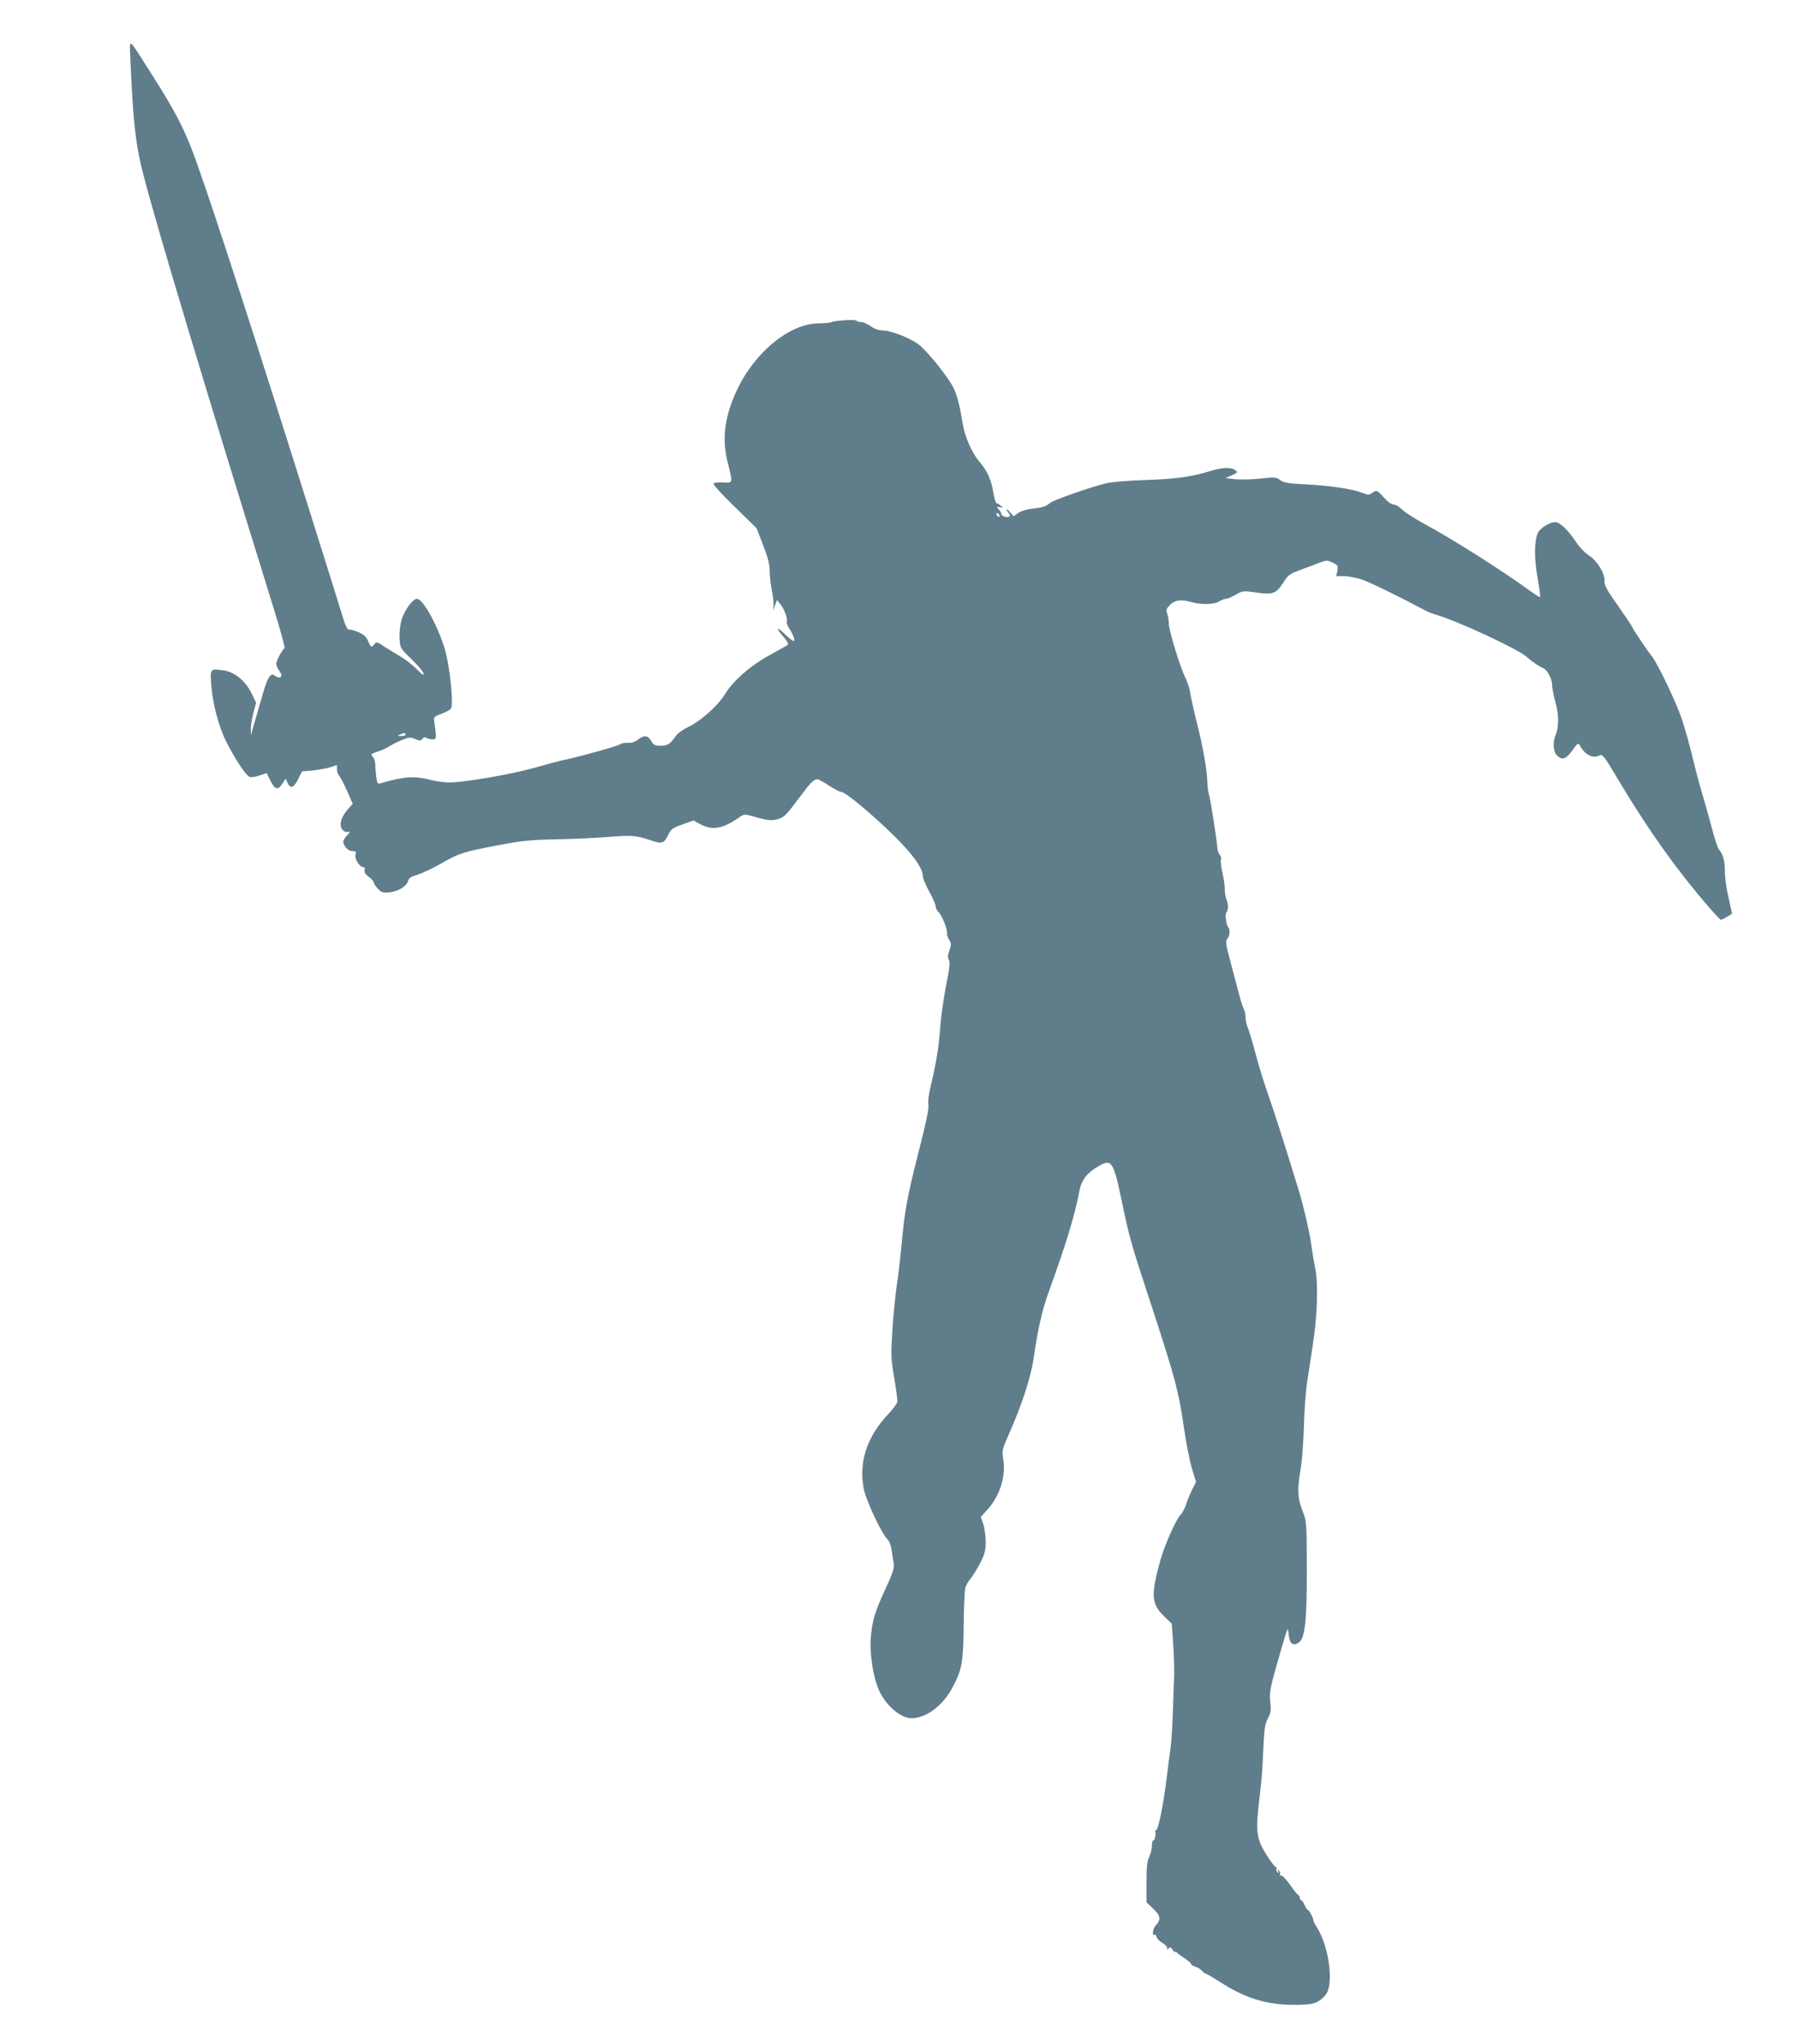 <?xml version="1.0" standalone="no"?>
<!DOCTYPE svg PUBLIC "-//W3C//DTD SVG 20010904//EN"
 "http://www.w3.org/TR/2001/REC-SVG-20010904/DTD/svg10.dtd">
<svg version="1.0" xmlns="http://www.w3.org/2000/svg"
 width="1126pt" height="1280pt" viewBox="0 0 1126 1280"
 preserveAspectRatio="xMidYMid meet">
<g transform="translate(0,1280) scale(0.1,-0.1)"
fill="#607d8b" stroke="none">
<path d="M816 12440 c18 -415 33 -548 85 -746 86 -331 383 -1319 808 -2688 45
-143 77 -262 73 -265 -16 -12 -52 -79 -52 -98 0 -11 9 -31 20 -45 25 -32 9
-54 -25 -32 -19 13 -23 12 -37 -3 -9 -10 -25 -49 -36 -88 -47 -161 -62 -212
-71 -245 l-9 -35 -1 38 c-1 21 7 67 16 103 l17 63 -28 58 c-39 80 -107 136
-178 145 -82 11 -82 11 -75 -90 8 -115 46 -261 92 -353 55 -110 127 -219 150
-225 11 -3 39 2 62 10 l43 15 23 -47 c29 -58 48 -63 75 -20 l21 32 12 -27 c18
-39 40 -30 67 25 l23 47 67 6 c37 4 86 13 110 20 l42 14 0 -26 c0 -15 7 -34
16 -44 8 -9 30 -52 49 -95 l34 -78 -28 -31 c-41 -47 -56 -90 -43 -120 7 -16
20 -25 34 -25 l21 0 -21 -23 c-12 -13 -22 -30 -22 -38 0 -27 31 -59 57 -59 22
0 24 -3 19 -24 -6 -26 26 -76 49 -76 8 0 11 -7 8 -19 -3 -13 5 -26 26 -42 17
-12 31 -28 31 -34 0 -7 12 -25 26 -40 22 -24 31 -27 73 -23 55 5 108 38 117
72 4 17 19 27 61 39 31 10 99 42 152 73 109 62 132 69 361 113 140 26 195 32
360 35 107 2 254 9 325 15 143 12 171 9 262 -22 70 -24 82 -20 111 41 14 29
28 39 86 59 l69 25 36 -20 c79 -44 142 -35 244 35 37 26 37 26 95 10 93 -26
111 -28 152 -17 41 11 55 26 147 150 58 78 79 99 102 100 7 0 40 -18 73 -40
33 -22 68 -40 78 -40 25 0 194 -141 333 -278 117 -116 177 -201 177 -252 0
-12 18 -54 40 -94 22 -40 40 -82 40 -93 0 -11 9 -28 20 -38 20 -18 56 -111 51
-133 -1 -8 5 -24 13 -38 14 -21 14 -28 2 -65 -11 -31 -12 -46 -4 -59 9 -13 5
-51 -16 -156 -15 -76 -32 -192 -37 -258 -9 -130 -25 -228 -59 -371 -13 -52
-20 -104 -16 -124 4 -24 -14 -110 -59 -285 -73 -289 -89 -371 -109 -591 -8
-88 -22 -203 -30 -255 -8 -52 -20 -174 -27 -270 -10 -163 -10 -184 10 -303 12
-70 21 -138 21 -150 0 -14 -22 -45 -55 -80 -137 -145 -189 -305 -155 -474 14
-69 109 -272 143 -307 15 -15 26 -41 30 -68 3 -23 9 -61 13 -84 5 -35 -1 -56
-49 -160 -69 -149 -86 -207 -94 -315 -7 -101 16 -246 52 -325 43 -95 135 -174
203 -174 93 0 198 79 259 196 57 107 66 157 68 384 1 113 6 219 10 235 4 17
20 44 34 60 14 17 41 61 60 98 29 57 34 77 34 134 -1 38 -7 87 -16 111 l-15
42 39 43 c80 86 120 213 102 319 -9 54 -8 59 34 154 85 192 140 362 157 484
25 174 52 294 92 405 113 313 163 478 194 638 13 67 47 112 115 151 87 52 97
37 150 -216 47 -228 57 -262 192 -673 142 -434 166 -525 197 -745 14 -96 37
-212 51 -258 l25 -83 -24 -47 c-13 -26 -30 -67 -37 -90 -7 -24 -24 -56 -38
-71 -28 -30 -99 -191 -124 -281 -61 -219 -57 -274 23 -352 l48 -46 9 -129 c5
-70 7 -159 6 -198 -2 -38 -5 -142 -8 -230 -3 -88 -10 -194 -16 -235 -6 -41
-15 -107 -19 -147 -25 -203 -58 -366 -73 -356 -6 3 -7 1 -3 -5 8 -13 -3 -64
-13 -58 -3 2 -7 -13 -7 -34 -1 -22 -9 -53 -18 -71 -12 -24 -16 -62 -16 -157
l0 -125 42 -40 c46 -44 50 -67 17 -103 -19 -20 -27 -70 -10 -60 5 3 11 -3 14
-14 3 -11 19 -28 36 -37 17 -10 31 -25 31 -33 0 -12 2 -12 9 -1 7 10 12 8 25
-10 9 -13 16 -19 16 -14 0 6 3 6 8 0 4 -6 26 -23 50 -38 23 -15 42 -32 42 -37
0 -5 11 -12 24 -16 14 -3 32 -14 42 -25 9 -10 21 -19 25 -19 5 0 40 -21 80
-46 164 -107 296 -148 469 -149 124 0 152 8 199 59 56 60 27 298 -51 425 -13
20 -23 40 -23 46 -1 16 -28 65 -35 65 -4 0 -13 14 -20 30 -7 17 -16 30 -21 30
-5 0 -9 7 -9 15 0 8 -3 15 -7 15 -5 1 -28 30 -53 65 -25 35 -50 62 -57 60 -7
-2 -10 2 -7 9 3 8 0 17 -7 22 -8 5 -10 3 -4 -6 6 -9 4 -11 -4 -6 -7 5 -10 15
-7 23 3 8 2 12 -2 9 -4 -2 -29 29 -55 69 -72 114 -76 150 -46 395 6 52 14 136
16 185 11 234 12 242 33 283 18 35 21 51 15 100 -7 64 -2 92 68 332 42 144 42
145 47 96 6 -60 26 -77 63 -53 40 26 52 139 51 477 -1 283 -2 286 -28 351 -30
77 -33 132 -10 264 8 50 17 169 20 265 2 96 11 220 20 275 8 55 24 159 35 230
29 186 35 380 16 480 -9 44 -19 105 -23 135 -9 78 -48 248 -82 360 -86 280
-157 503 -193 603 -22 62 -56 172 -75 245 -19 73 -42 148 -50 167 -8 19 -14
48 -14 65 0 17 -5 41 -11 52 -7 12 -22 62 -35 112 -13 50 -37 141 -53 201 -25
95 -27 112 -15 126 16 17 19 60 5 74 -12 14 -21 81 -11 91 13 14 14 47 2 77
-7 16 -12 47 -12 70 0 23 -7 70 -15 104 -8 34 -12 69 -9 78 4 8 0 23 -7 32 -8
8 -15 28 -15 42 -4 52 -44 309 -52 332 -5 13 -10 49 -11 79 -2 80 -28 226 -66
375 -18 72 -36 153 -40 180 -4 28 -17 71 -30 97 -34 68 -105 299 -105 341 0
20 -5 48 -10 63 -9 24 -7 31 17 56 29 31 70 36 133 18 59 -18 144 -16 173 3
15 9 34 17 44 17 10 0 38 12 62 26 44 25 46 25 132 13 103 -15 121 -7 170 69
26 42 36 49 116 78 49 18 102 38 120 45 28 11 37 11 68 -4 33 -16 35 -20 30
-51 l-7 -34 49 0 c26 0 77 -10 112 -21 51 -18 236 -108 395 -193 17 -9 49 -22
71 -28 140 -42 510 -214 565 -263 33 -29 80 -62 102 -70 27 -10 58 -67 58
-106 0 -19 9 -68 21 -109 22 -78 22 -153 1 -205 -19 -45 -15 -104 8 -127 33
-33 57 -25 97 31 32 45 37 49 46 32 32 -61 83 -86 126 -63 16 8 30 -9 106
-138 132 -221 245 -390 370 -557 111 -147 270 -335 283 -335 4 0 21 9 38 19
l31 19 -23 104 c-13 56 -23 130 -22 163 0 61 -12 108 -37 135 -8 9 -28 70 -45
135 -17 66 -44 163 -60 215 -16 52 -43 154 -60 225 -17 72 -47 179 -67 240
-35 106 -156 359 -192 400 -21 25 -121 174 -121 181 0 3 -39 61 -87 130 -70
99 -87 130 -85 154 5 46 -45 128 -97 161 -26 17 -61 54 -86 92 -49 72 -97 117
-126 117 -34 0 -95 -37 -108 -67 -23 -50 -24 -160 -2 -283 11 -63 18 -116 16
-119 -2 -2 -26 12 -52 31 -182 133 -501 335 -678 430 -60 33 -122 73 -137 89
-15 16 -37 29 -49 29 -14 0 -39 18 -64 46 -42 46 -43 46 -69 29 -24 -16 -28
-16 -68 0 -59 23 -198 44 -353 52 -108 5 -135 10 -157 26 -26 19 -34 20 -125
10 -54 -6 -125 -7 -158 -4 l-60 7 40 18 c37 17 38 19 20 32 -27 20 -82 17
-160 -7 -117 -36 -215 -49 -404 -55 -110 -4 -210 -12 -246 -21 -105 -26 -329
-105 -350 -123 -25 -22 -45 -28 -115 -36 -31 -3 -67 -15 -84 -27 l-29 -20 -18
21 c-9 12 -21 22 -25 22 -4 0 1 -9 10 -19 11 -13 14 -21 7 -26 -15 -9 -51 4
-51 17 0 6 -7 19 -16 29 -15 16 -14 17 8 13 22 -5 22 -5 4 10 -11 9 -23 16
-27 16 -4 0 -12 30 -19 68 -13 80 -38 134 -86 190 -46 54 -90 152 -104 233
-21 125 -34 175 -56 224 -28 65 -172 243 -226 282 -58 40 -169 83 -221 84 -28
1 -53 10 -75 27 -19 13 -45 25 -58 25 -13 0 -27 4 -30 9 -6 9 -140 1 -158 -10
-6 -3 -42 -6 -80 -7 -186 -2 -406 -186 -516 -428 -75 -165 -90 -302 -51 -452
31 -119 31 -121 -30 -116 -28 1 -55 -1 -60 -6 -6 -6 44 -61 130 -145 l139
-136 41 -106 c31 -80 41 -121 41 -164 0 -31 7 -86 14 -122 7 -35 12 -78 10
-95 l-3 -30 12 34 13 34 21 -27 c25 -31 47 -90 40 -109 -2 -6 3 -23 12 -37 26
-38 41 -79 33 -84 -5 -3 -29 16 -55 41 -56 54 -62 44 -10 -16 29 -35 33 -45
22 -52 -8 -5 -60 -35 -117 -66 -116 -64 -220 -156 -272 -240 -43 -71 -151
-168 -227 -204 -38 -18 -71 -43 -84 -62 -33 -47 -48 -57 -93 -57 -35 0 -44 5
-58 30 -20 36 -45 38 -83 8 -17 -13 -40 -21 -63 -20 -19 1 -41 -3 -47 -8 -14
-11 -233 -73 -335 -95 -36 -7 -129 -32 -206 -54 -148 -41 -437 -91 -531 -91
-30 0 -83 7 -116 16 -102 26 -167 22 -313 -21 -19 -6 -22 -1 -28 41 -3 26 -6
60 -6 77 0 17 -7 38 -16 48 -14 16 -12 18 33 33 27 9 60 24 73 34 14 9 48 26
75 37 46 19 54 20 85 7 30 -12 35 -12 45 1 8 11 16 13 26 6 8 -5 25 -9 38 -9
25 0 25 5 9 124 -2 14 8 23 46 36 27 9 54 24 60 33 18 28 -9 279 -40 377 -47
151 -136 310 -173 310 -28 0 -82 -76 -98 -138 -9 -33 -13 -82 -11 -115 4 -56
6 -59 75 -125 38 -37 72 -77 75 -89 4 -16 -7 -9 -43 27 -27 27 -71 61 -97 76
-26 15 -71 43 -101 62 -49 33 -54 35 -66 19 -17 -24 -23 -22 -40 18 -11 27
-26 41 -60 56 -26 11 -52 18 -59 16 -8 -3 -20 18 -34 61 -11 37 -93 299 -182
582 -347 1106 -639 2008 -747 2305 -66 183 -125 297 -270 525 -156 245 -142
234 -137 110z m5444 -2871 c0 -6 -4 -7 -10 -4 -5 3 -10 11 -10 16 0 6 5 7 10
4 6 -3 10 -11 10 -16z m-3720 -1369 c0 -5 -12 -10 -27 -9 -25 0 -26 1 -8 9 27
12 35 12 35 0z"/>
</g>
</svg>
